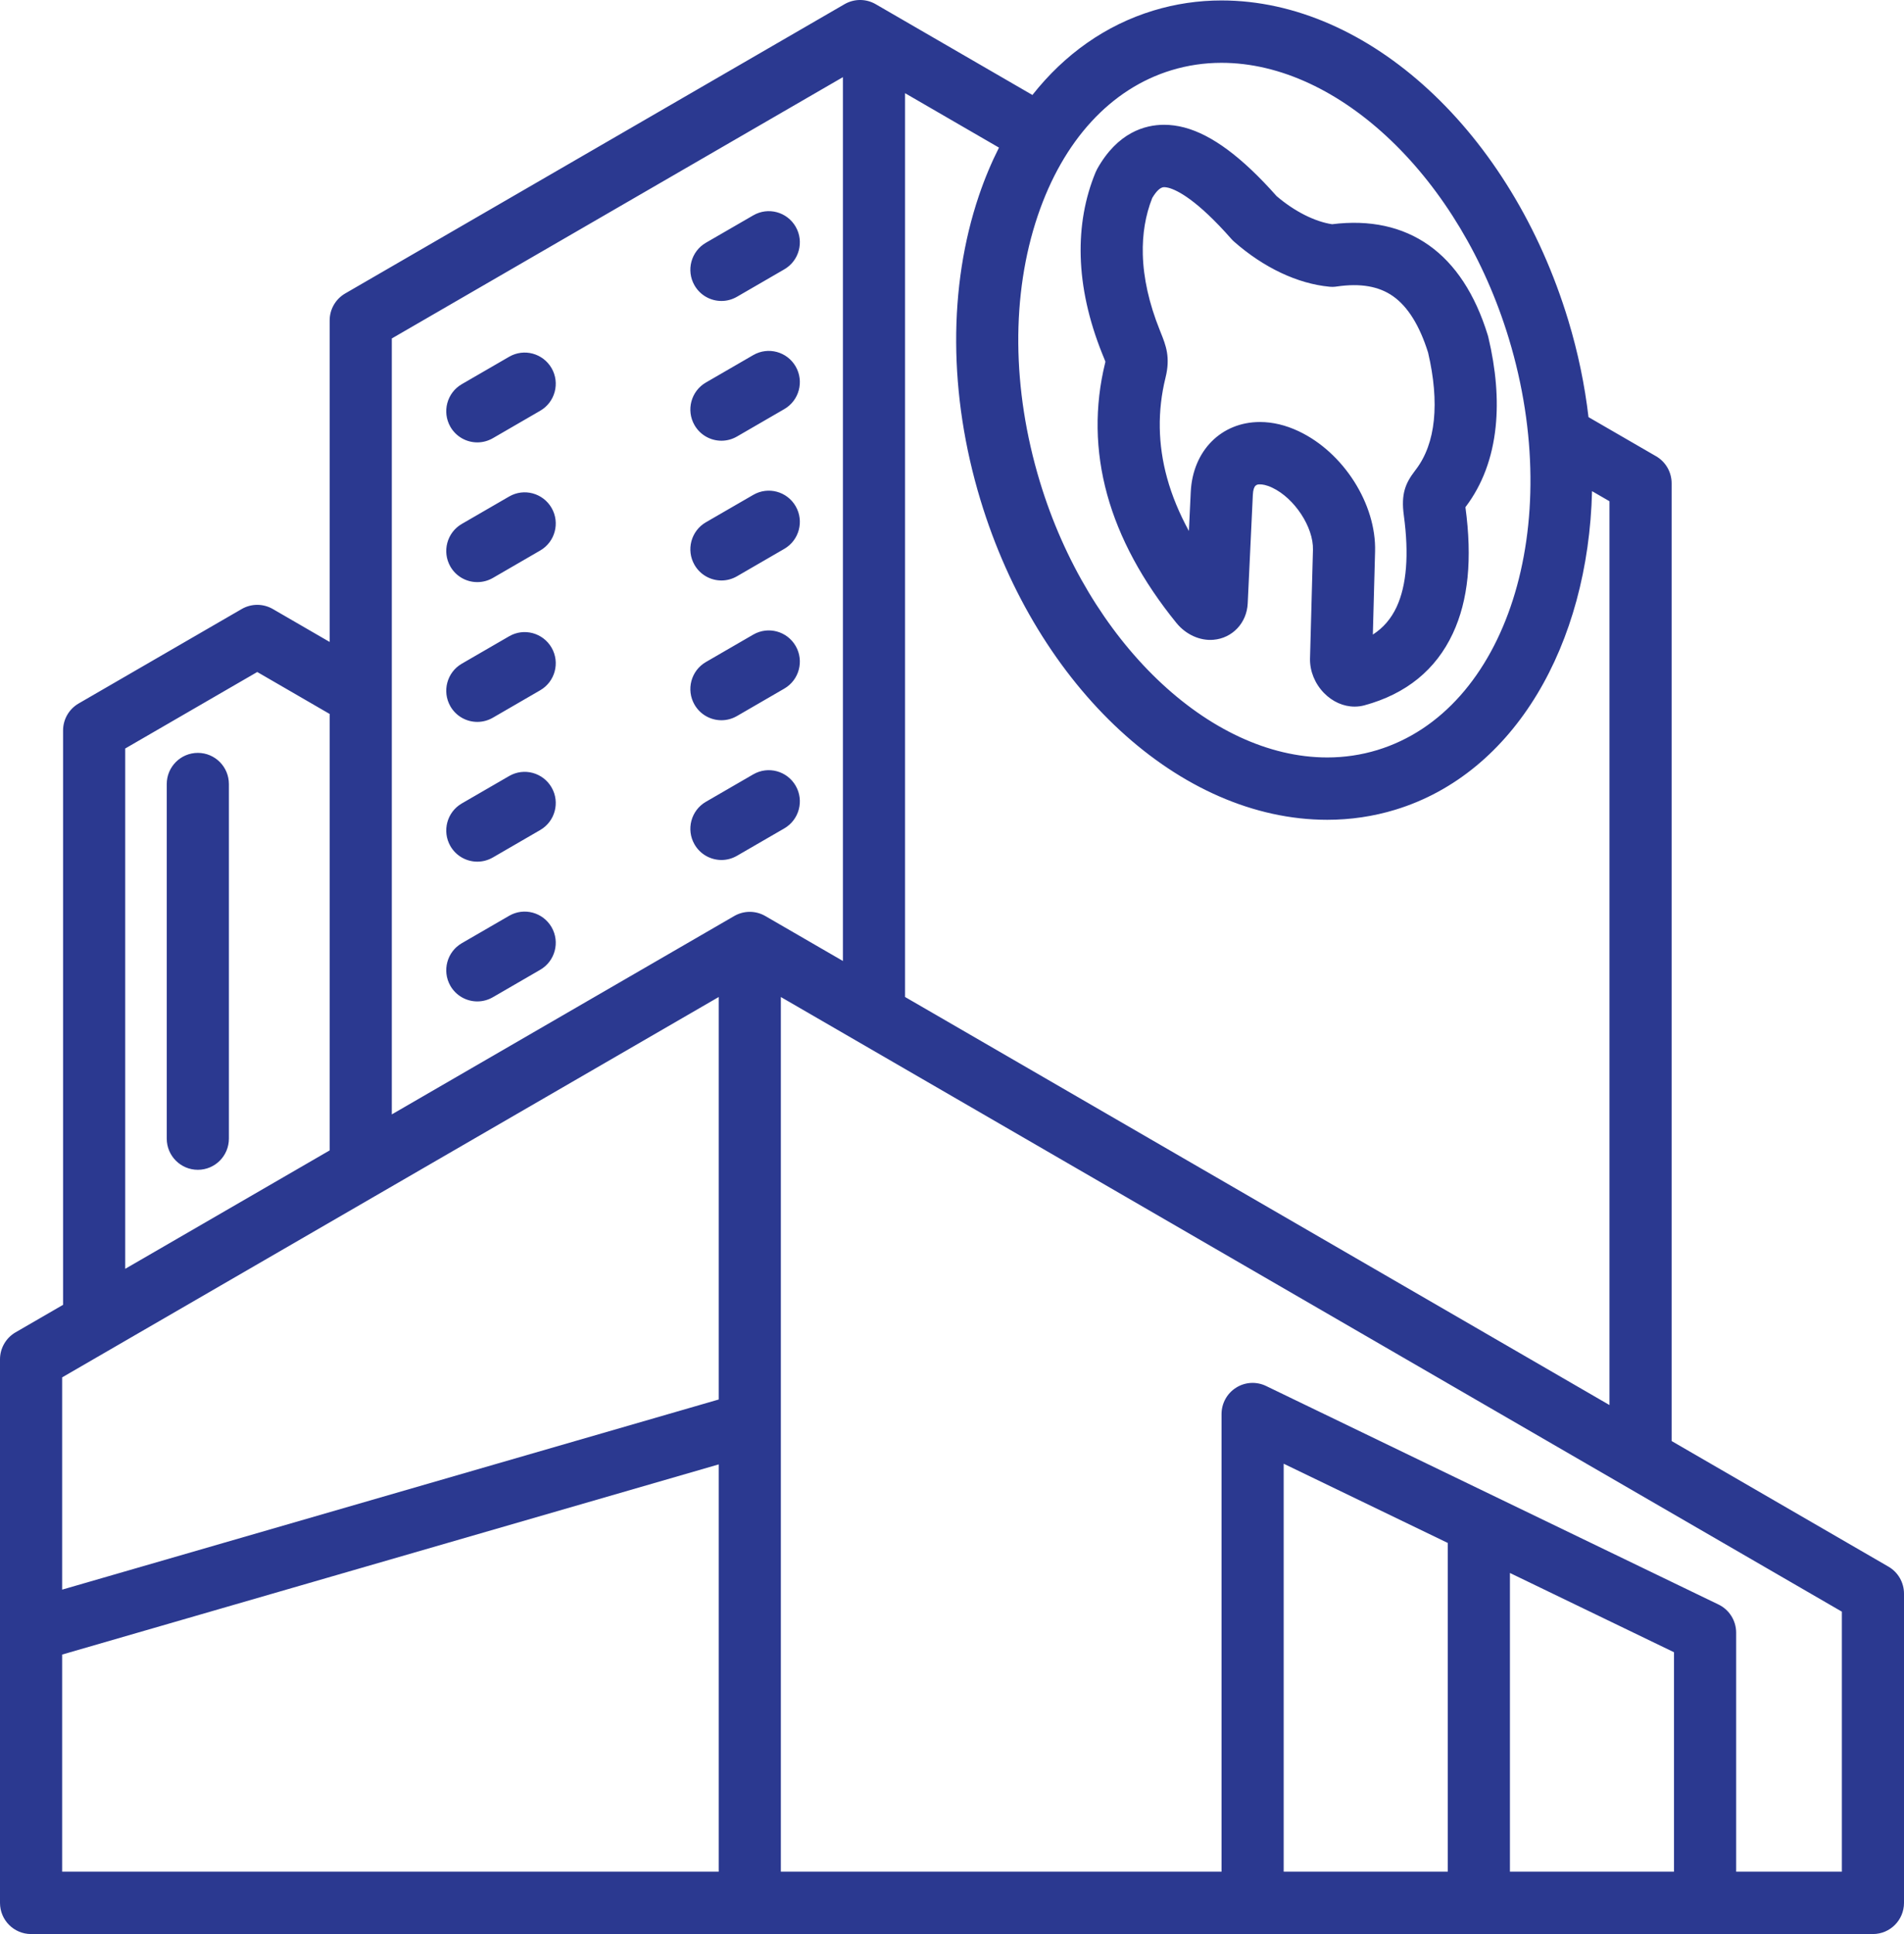 <svg xmlns="http://www.w3.org/2000/svg" width="64" height="65" viewBox="0 0 64 65" fill="none"><path d="M63.477 52.652L56.189 48.431V16.242C56.189 15.867 55.99 15.521 55.667 15.334L53.395 14.019C53.269 12.949 53.047 11.862 52.717 10.772C50.799 4.439 46.005 0.015 41.058 0.015C40.278 0.015 39.508 0.13 38.769 0.355C37.169 0.842 35.788 1.818 34.703 3.192L29.434 0.14C29.111 -0.047 28.713 -0.047 28.389 0.14L11.603 9.863C11.28 10.05 11.081 10.396 11.081 10.77V21.575L9.17 20.468C8.846 20.281 8.448 20.281 8.125 20.468L2.643 23.643C2.319 23.831 2.12 24.176 2.12 24.551V43.853L0.522 44.778C0.2 44.965 0 45.311 0 45.686V63.952C0 64.531 0.467 65 1.045 65H62.955C63.532 65 64 64.531 64 63.952V53.56C64 53.185 63.8 52.839 63.477 52.652ZM39.376 2.36C39.918 2.195 40.483 2.111 41.058 2.111C45.029 2.111 49.092 6.01 50.718 11.381C52.627 17.681 50.642 23.883 46.296 25.208C45.754 25.373 45.188 25.457 44.614 25.457C40.643 25.457 36.58 21.558 34.953 16.186C34.011 13.074 33.986 9.9 34.883 7.248C35.739 4.718 37.334 2.982 39.376 2.36ZM32.954 16.795C34.872 23.129 39.667 27.552 44.614 27.552C45.394 27.552 46.164 27.439 46.903 27.213C50.917 25.989 53.388 21.661 53.514 16.507L54.1 16.846V47.221L30.422 33.507V3.132L33.579 4.961C33.324 5.467 33.098 6.004 32.905 6.574C31.868 9.638 31.886 13.268 32.954 16.795ZM28.333 2.593V32.297L25.724 30.786C25.401 30.599 25.003 30.599 24.68 30.786L13.17 37.453V11.375L28.333 2.593ZM4.209 25.156L8.647 22.585L11.081 23.995V38.663L4.209 42.643V25.156ZM24.158 33.508V47.035L2.089 53.425V46.291L24.158 33.508ZM2.089 55.607L24.158 49.216V62.904H2.089V55.607ZM56.269 62.904H50.754V52.865L56.269 55.529V62.904ZM48.665 62.904H43.149V49.193L48.665 51.856V62.904ZM61.911 62.904H58.358V54.871C58.358 54.468 58.128 54.101 57.767 53.926L42.558 46.581C42.233 46.424 41.852 46.445 41.549 46.638C41.245 46.829 41.06 47.164 41.06 47.525V62.904H26.247V33.508L61.911 54.165L61.911 62.904ZM23.345 9.591C23.057 9.089 23.228 8.448 23.727 8.159L25.319 7.238C25.82 6.947 26.457 7.12 26.746 7.621C27.034 8.122 26.863 8.763 26.363 9.052L24.772 9.974C24.607 10.069 24.427 10.115 24.251 10.115C23.889 10.115 23.539 9.927 23.345 9.591ZM15.139 14.344C14.852 13.842 15.023 13.201 15.522 12.912L17.114 11.99C17.614 11.7 18.251 11.873 18.541 12.374C18.829 12.875 18.658 13.516 18.158 13.805L16.567 14.727C16.402 14.822 16.222 14.868 16.045 14.868C15.684 14.868 15.333 14.68 15.139 14.344ZM23.345 14.288C23.057 13.786 23.228 13.145 23.727 12.856L25.319 11.934C25.82 11.644 26.457 11.817 26.746 12.318C27.034 12.819 26.863 13.46 26.363 13.749L24.772 14.671C24.607 14.766 24.427 14.812 24.251 14.812C23.889 14.812 23.539 14.624 23.345 14.288ZM15.139 19.041C14.852 18.539 15.023 17.898 15.522 17.609L17.114 16.687C17.614 16.397 18.251 16.57 18.541 17.071C18.829 17.572 18.658 18.213 18.158 18.502L16.567 19.424C16.402 19.519 16.222 19.564 16.045 19.564C15.684 19.565 15.333 19.377 15.139 19.041ZM23.345 18.985C23.057 18.483 23.228 17.843 23.727 17.553L25.319 16.632C25.82 16.341 26.457 16.514 26.746 17.015C27.034 17.516 26.863 18.157 26.363 18.446L24.772 19.368C24.607 19.463 24.427 19.509 24.251 19.509C23.889 19.509 23.539 19.321 23.345 18.985ZM15.139 23.738C14.852 23.236 15.023 22.595 15.522 22.306L17.114 21.384C17.614 21.094 18.251 21.267 18.541 21.768C18.829 22.269 18.658 22.91 18.158 23.199L16.567 24.121C16.402 24.216 16.222 24.262 16.045 24.262C15.684 24.262 15.333 24.074 15.139 23.738ZM15.139 28.435C14.852 27.933 15.023 27.292 15.522 27.003L17.114 26.081C17.614 25.791 18.251 25.964 18.541 26.465C18.829 26.966 18.658 27.607 18.158 27.896L16.567 28.818C16.402 28.913 16.222 28.959 16.045 28.959C15.684 28.959 15.333 28.771 15.139 28.435ZM23.345 23.682C23.057 23.18 23.228 22.539 23.727 22.25L25.319 21.328C25.82 21.038 26.457 21.211 26.746 21.712C27.034 22.213 26.863 22.854 26.363 23.143L24.772 24.065C24.607 24.16 24.427 24.206 24.251 24.206C23.889 24.206 23.539 24.018 23.345 23.682ZM15.139 33.132C14.852 32.63 15.023 31.989 15.522 31.7L17.114 30.778C17.614 30.488 18.251 30.661 18.541 31.162C18.829 31.663 18.658 32.304 18.158 32.593L16.567 33.515C16.402 33.61 16.222 33.656 16.045 33.656C15.684 33.656 15.333 33.468 15.139 33.132ZM23.345 28.378C23.057 27.877 23.228 27.236 23.727 26.947L25.319 26.025C25.82 25.735 26.457 25.908 26.746 26.409C27.034 26.91 26.863 27.551 26.363 27.841L24.772 28.762C24.607 28.857 24.427 28.903 24.251 28.903C23.889 28.902 23.538 28.714 23.345 28.378ZM7.694 26.351V38.267C7.694 38.846 7.227 39.315 6.65 39.315C6.073 39.315 5.605 38.846 5.605 38.267V26.351C5.605 25.772 6.073 25.303 6.65 25.303C7.227 25.303 7.694 25.772 7.694 26.351ZM37.08 11.963C37.111 12.041 37.139 12.102 37.157 12.158C37.154 12.168 37.152 12.179 37.149 12.191C36.788 13.659 36.81 15.15 37.216 16.623C37.617 18.078 38.4 19.53 39.547 20.941C39.861 21.325 40.335 21.542 40.788 21.502C41.426 21.449 41.911 20.933 41.94 20.278L42.112 16.636C42.129 16.279 42.258 16.279 42.352 16.279C42.432 16.279 42.57 16.298 42.762 16.389C43.513 16.742 44.154 17.718 44.133 18.478L44.034 22.144C44.028 22.558 44.197 22.974 44.501 23.288C44.79 23.584 45.157 23.748 45.535 23.748C45.647 23.748 45.758 23.733 45.865 23.704C47.266 23.323 48.265 22.51 48.835 21.289C49.355 20.174 49.493 18.787 49.258 17.045L49.268 17.032C49.828 16.291 50.166 15.387 50.274 14.343C50.369 13.429 50.285 12.415 50.027 11.329C50.021 11.308 50.016 11.286 50.009 11.264C49.585 9.887 48.918 8.87 48.027 8.241C47.14 7.616 46.047 7.377 44.776 7.536C44.195 7.449 43.509 7.103 42.91 6.59C41.753 5.285 40.739 4.532 39.814 4.286C39.583 4.225 39.353 4.194 39.13 4.194C38.483 4.194 37.566 4.452 36.88 5.679C36.861 5.715 36.843 5.751 36.827 5.789C36.468 6.656 36.299 7.606 36.326 8.614C36.354 9.656 36.595 10.749 37.039 11.862L37.08 11.963ZM38.731 6.653C38.875 6.412 39.008 6.29 39.13 6.29C39.172 6.29 39.222 6.298 39.279 6.312C39.571 6.39 40.234 6.716 41.391 8.031C41.421 8.065 41.453 8.097 41.487 8.126C42.481 8.998 43.616 9.534 44.685 9.636C44.768 9.644 44.853 9.642 44.935 9.629C45.727 9.513 46.347 9.619 46.826 9.956C47.324 10.307 47.719 10.944 48.003 11.85C48.2 12.692 48.265 13.457 48.196 14.127C48.128 14.784 47.928 15.335 47.602 15.768L47.563 15.82C47.242 16.238 47.088 16.601 47.188 17.323C47.365 18.636 47.283 19.672 46.944 20.401C46.759 20.795 46.499 21.099 46.146 21.327L46.221 18.535C46.265 16.941 45.16 15.203 43.65 14.492C43.215 14.287 42.779 14.183 42.352 14.183C41.048 14.183 40.091 15.151 40.025 16.537L39.963 17.846C39.638 17.25 39.392 16.655 39.23 16.065C38.92 14.942 38.902 13.808 39.176 12.697C39.349 12.005 39.187 11.604 39.017 11.179L38.979 11.083C38.625 10.2 38.435 9.35 38.414 8.557C38.395 7.87 38.502 7.23 38.731 6.653Z" fill="#2B3990"></path></svg>